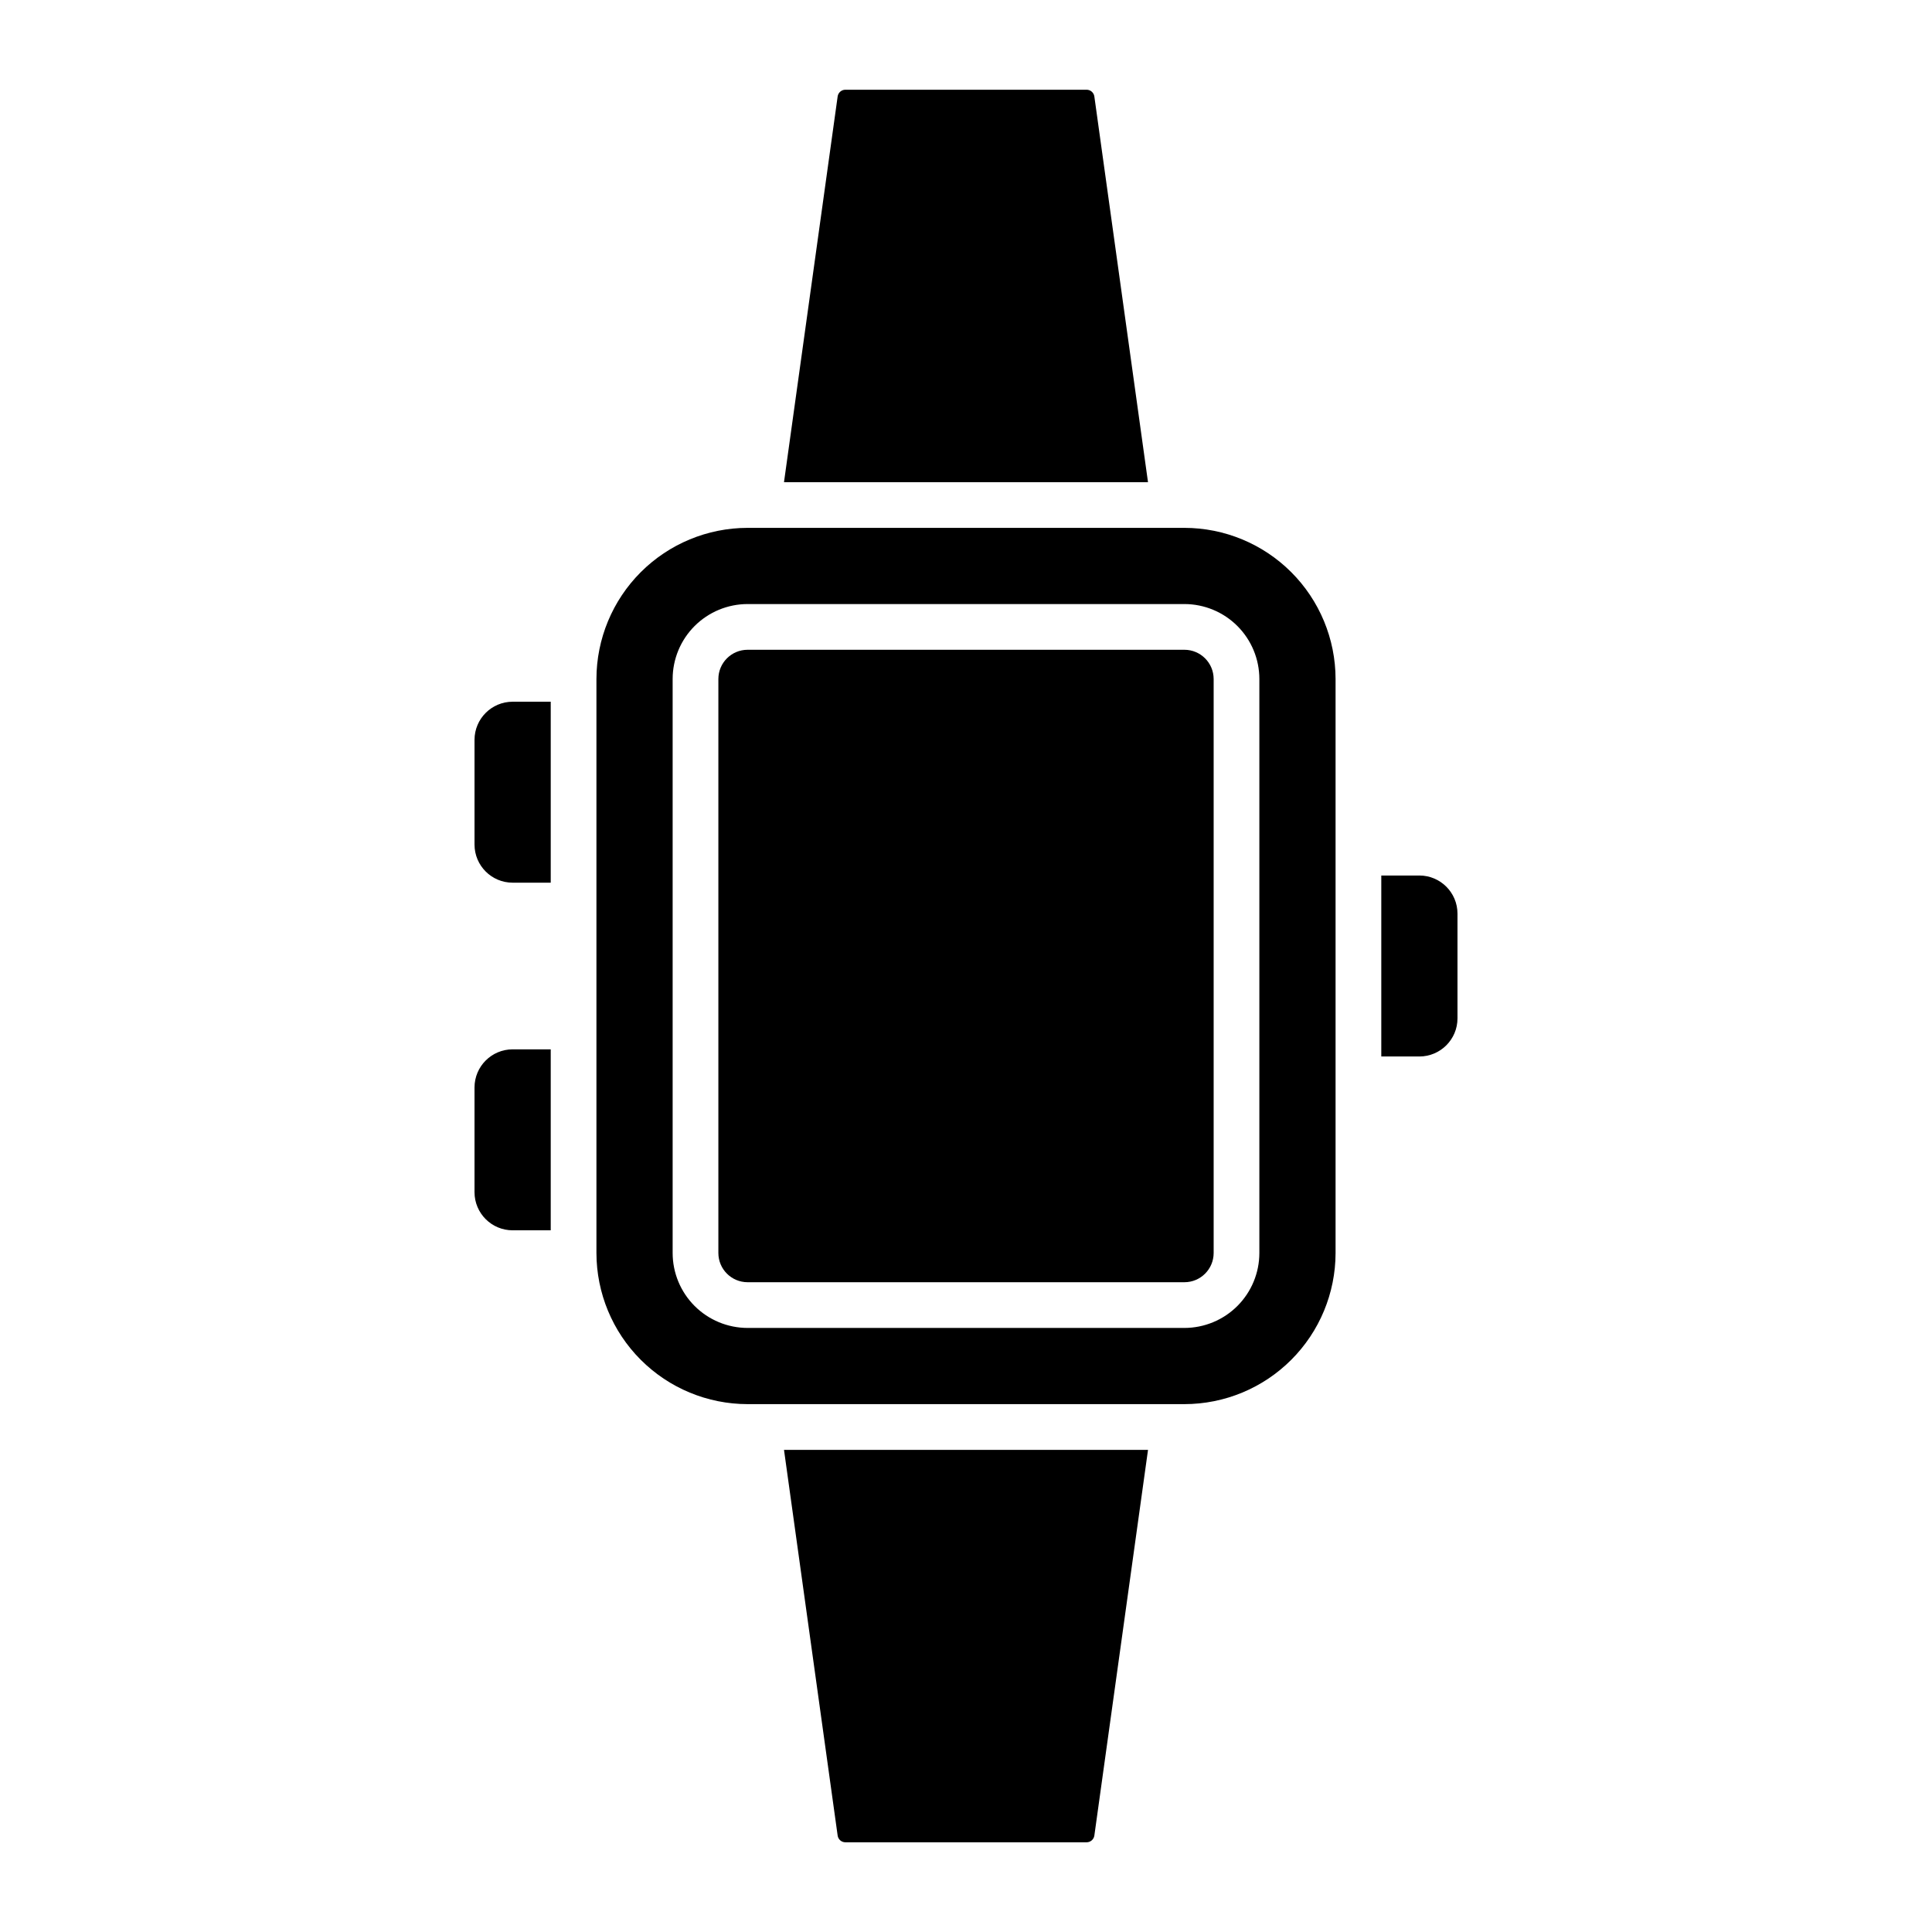 <?xml version="1.0" encoding="UTF-8"?>
<!-- Uploaded to: SVG Repo, www.svgrepo.com, Generator: SVG Repo Mixer Tools -->
<svg fill="#000000" width="800px" height="800px" version="1.1" viewBox="144 144 512 512" xmlns="http://www.w3.org/2000/svg">
 <path d="m279.85 422.09h10.098v47.957h-10.098c-5.574-0.004-10.09-4.519-10.098-10.094v-27.766c0.008-5.574 4.523-10.094 10.098-10.098zm86.137 208.36c0.145 1.016 1.016 1.773 2.043 1.777h63.941c1.027-0.004 1.898-0.762 2.043-1.777l14.223-102.22h-96.469zm-96.234-290.39v27.766c0.008 5.574 4.523 10.09 10.098 10.094h10.098v-47.957h-10.098c-5.574 0.004-10.09 4.523-10.098 10.098zm164.26-170.5c-0.145-1.02-1.016-1.777-2.043-1.781h-63.941c-1.027 0.004-1.898 0.762-2.043 1.781l-14.219 102.22 96.465-0.004zm63.926 154.38v152.12c-0.012 10.617-4.234 20.797-11.742 28.305-7.508 7.512-17.688 11.734-28.305 11.746h-115.78c-10.621-0.012-20.797-4.234-28.305-11.746-7.508-7.508-11.73-17.688-11.746-28.305v-152.12c0.016-10.617 4.238-20.797 11.746-28.305 7.508-7.508 17.684-11.734 28.305-11.746h115.78c10.617 0.012 20.797 4.238 28.305 11.746 7.508 7.508 11.73 17.688 11.742 28.305zm-20.195 0c-0.004-5.266-2.098-10.312-5.82-14.035s-8.77-5.816-14.031-5.824h-115.78c-5.266 0.008-10.312 2.102-14.035 5.824-3.723 3.723-5.816 8.77-5.82 14.035v152.12c0.004 5.266 2.098 10.312 5.82 14.035 3.723 3.723 8.77 5.816 14.035 5.824h115.78c5.262-0.008 10.309-2.102 14.031-5.824s5.816-8.77 5.82-14.035zm42.406 52.082h-10.094v47.961h10.094c5.574-0.008 10.094-4.523 10.098-10.098v-27.766c-0.004-5.574-4.523-10.094-10.098-10.098zm-62.258-59.824h-115.78c-4.273 0.008-7.734 3.469-7.738 7.742v152.12c0.004 4.273 3.465 7.738 7.738 7.742h115.78c4.269-0.004 7.734-3.469 7.738-7.742v-152.12c-0.004-4.273-3.469-7.734-7.738-7.742z"/>
</svg>